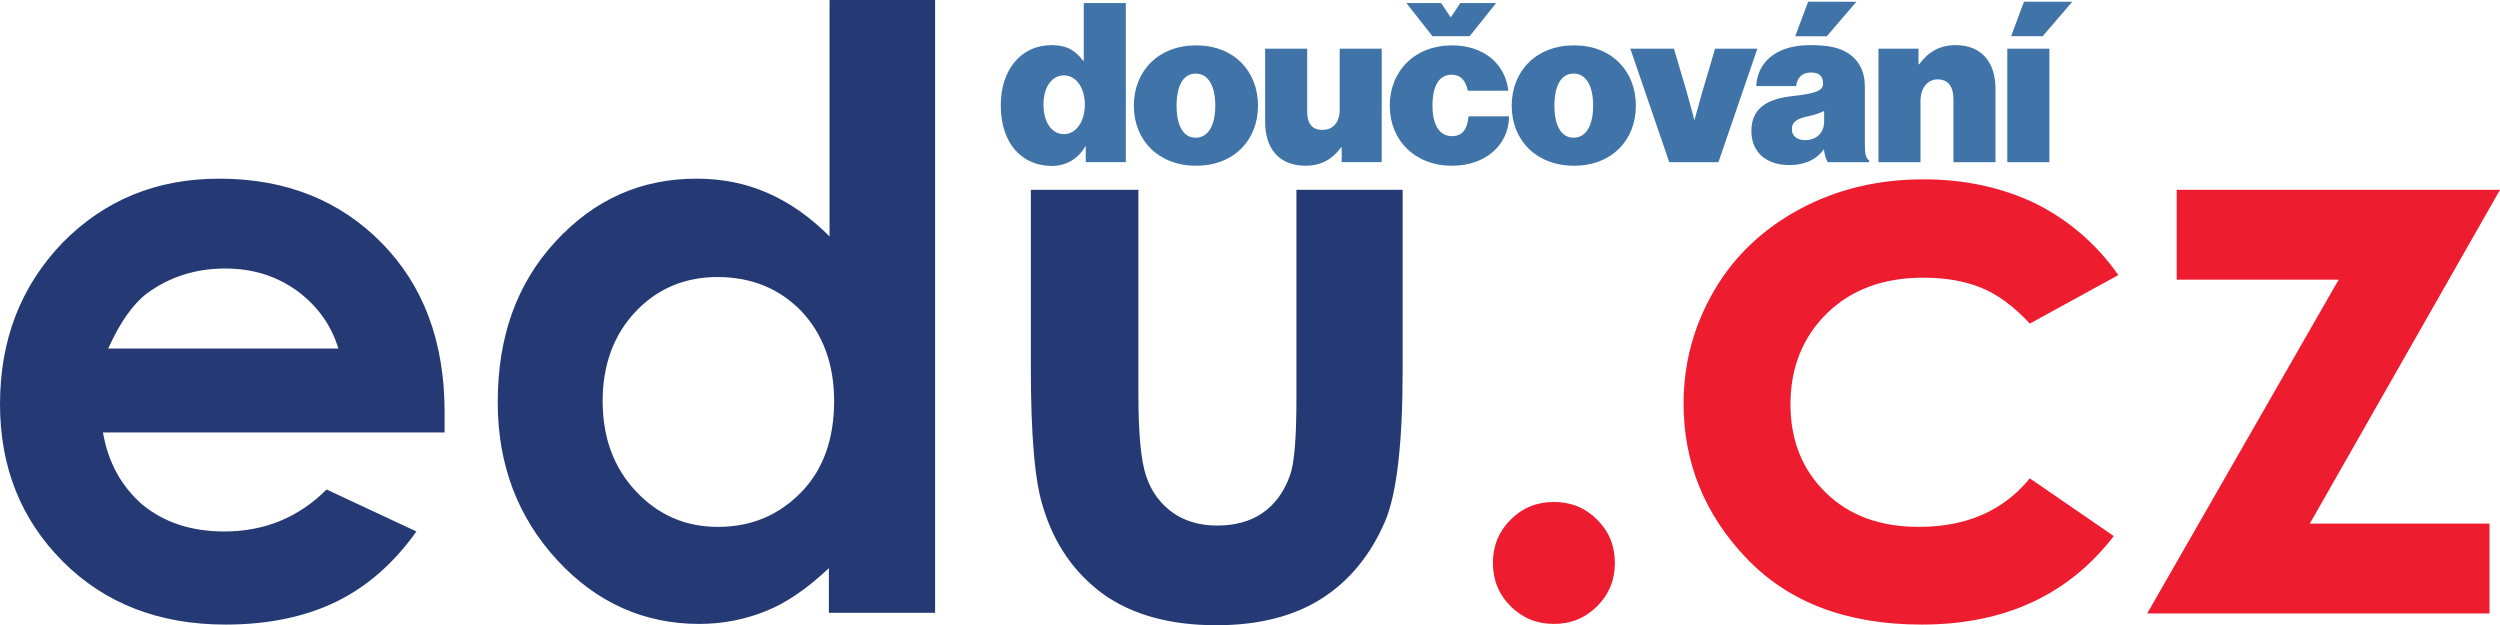 <svg xmlns="http://www.w3.org/2000/svg" width="2623" height="656" viewBox="0 0 2570.52 642.88" shape-rendering="geometricPrecision" text-rendering="geometricPrecision" image-rendering="optimizeQuality" fill-rule="evenodd" clip-rule="evenodd"><g fill-rule="nonzero"><path d="M1059.92 195.17h110.58v209.7c0 41.13 2.7 69.45 8.09 84.95 5.4 16.18 14.84 28.32 26.97 37.09 12.14 8.76 27.65 13.48 45.85 13.48 18.21 0 33.71-4.04 46.52-12.81 12.82-8.76 22.26-21.57 28.32-38.43 4.72-12.81 6.75-39.11 6.75-80.24V195.18l109.22-.01v184.75c0 76.19-6.06 128.11-18.2 156.43-14.83 34.38-36.41 60.68-64.73 78.88-28.32 18.21-64.73 27.65-108.55 27.65-47.87 0-86.31-10.79-115.97-31.69-29.67-21.58-50.57-51.24-62.04-89-8.76-26.3-12.81-74.17-12.81-144.29V195.17zm-322.29 89.68c-33.71 0-62.03 12.14-84.28 35.74-22.25 23.59-33.71 54.61-33.71 91.69 0 37.76 11.46 68.78 34.39 93.05 22.92 24.27 50.57 36.41 84.28 36.41 34.38 0 62.7-12.14 85.63-35.74 22.92-23.59 33.71-55.28 33.71-93.72 0-37.75-11.46-68.77-33.71-92.37-22.93-23.6-51.92-35.06-86.31-35.06zM852.25 0h109.23v630.07H852.25v-45.85c-21.57 20.23-42.47 35.06-64.05 43.82-21.57 8.77-44.5 13.49-69.45 13.49-55.96 0-105.18-21.58-145.64-65.4-40.45-43.83-61.35-97.77-61.35-162.5 0-67.42 19.55-122.04 59.33-165.19 39.78-43.15 87.65-64.73 144.97-64.73 26.29 0 50.57 4.72 73.49 14.84 22.92 10.11 43.83 24.94 63.38 44.5V0h-.68zM347.92 358.34c-7.42-24.27-21.58-43.82-42.48-59.33-21.58-15.51-45.85-22.92-74.17-22.92-30.34 0-57.31 8.76-80.24 25.62-14.16 10.79-27.64 29.66-39.78 56.63h236.67zm109.22 86.31H105.86c5.39 31.01 18.88 55.29 40.45 74.17 22.25 18.2 49.9 27.64 84.28 27.64 41.13 0 76.19-14.16 105.19-43.15l92.37 43.15c-22.92 32.37-50.57 56.64-82.26 72.14-31.69 15.51-70.12 23.6-113.95 23.6-68.1 0-124.06-21.57-167.21-64.72C21.58 534.32 0 480.38 0 415.66c0-66.76 21.58-121.37 64.05-165.87 43.16-43.83 96.42-66.08 161.15-66.08 68.77 0 124.06 22.25 167.22 66.08 43.15 43.82 64.72 101.81 64.72 173.96v20.9z" fill="#253a75"/><path d="M1597.72 516.12c17.53 0 32.37 6.07 44.5 18.2 12.14 12.14 18.21 26.97 18.21 44.5 0 17.54-6.07 32.37-18.21 44.5-12.13 12.14-26.97 18.21-44.5 18.21s-32.36-6.07-44.5-18.21c-12.14-12.13-18.2-26.96-18.2-44.5 0-17.53 6.06-32.36 18.2-44.5 12.14-12.13 26.97-18.2 44.5-18.2zm580.38-233.29l-91.02 49.89c-16.85-18.2-33.71-30.34-50.57-37.08-16.85-6.74-36.41-10.12-58.66-10.12-41.13 0-74.16 12.14-99.11 36.41-24.95 24.28-37.76 55.97-37.76 93.73 0 37.08 12.14 67.42 36.41 91.02 24.27 23.6 55.96 35.06 95.74 35.06 49.22 0 86.98-16.86 113.95-49.89l86.31 59.33c-46.53 60.68-112.6 91.02-197.56 91.02-76.86 0-136.87-22.92-180.02-68.1-43.16-45.17-64.73-98.44-64.73-159.12 0-42.48 10.79-80.91 31.69-116.64 20.9-35.74 50.57-63.38 88.32-83.61 37.76-20.23 80.24-30.34 126.76-30.34 43.16 0 82.26 8.76 116.65 25.62 33.04 16.85 61.36 41.13 83.61 72.82h-.01zm58.67-87.65h333.75l-195.53 343.19h184.74v92.37h-351.96l196.88-343.19h-166.54v-92.37h-1.34z" fill="#ed1c2e"/><path d="M1081.61 170.63c14.41 0 26.77-7.09 34.32-20.13h.45v16.24h41.19V3.16h-43.24v59.25h-.69c-7.55-9.83-15.79-16.01-32.49-16.01-31.11 0-52.16 25.17-52.16 61.77 0 40.27 22.42 62.46 52.62 62.46zm12.35-32.71c-12.81 0-21.05-12.59-21.05-30.43 0-17.85 8.47-29.98 21.05-29.98 12.82 0 21.51 13.27 21.51 29.98 0 16.93-8.69 30.43-21.51 30.43zm135.92 32.48c38.89 0 63.6-26.31 63.6-61.77 0-35.46-24.71-62-63.6-62s-64.06 26.54-64.06 62 25.17 61.77 64.06 61.77zm-.46-28.82c-13.27 0-19.67-13.27-19.67-32.95 0-19.68 6.4-32.95 19.67-32.95 13.27 0 20.14 13.27 20.14 32.95 0 19.68-6.87 32.95-20.14 32.95zm191.29 25.16V50.06h-43.24v62.92c0 12.58-6.64 20.59-17.85 20.59-10.3 0-15.56-6.41-15.56-18.53V50.06h-43.24v75.27c0 26.77 13.73 45.07 41.64 45.07 16.02 0 27.46-6.63 36.38-18.76h.69v15.1h41.18zm72.31 3.66c35.01 0 58.57-21.96 58.57-50.79h-41.64c-1.14 13.27-6.4 20.37-16.93 20.37-13.27 0-20.13-11.9-20.13-31.35 0-19.68 6.4-31.8 19.67-31.8 9.38 0 14.42 5.95 16.71 16.47h41.64c-2.98-27.23-24.94-46.67-57.89-46.67-38.44 0-64.06 26.54-64.06 62s25.62 61.77 64.06 61.77zm-20.13-133.15h38.21l27.22-34.09h-36.83l-9.61 14.41h-.46l-9.61-14.41h-35.69l26.77 34.09zm145.52 133.15c38.9 0 63.61-26.31 63.61-61.77 0-35.46-24.71-62-63.61-62-38.89 0-64.06 26.54-64.06 62s25.17 61.77 64.06 61.77zm-.45-28.82c-13.27 0-19.68-13.27-19.68-32.95 0-19.68 6.41-32.95 19.68-32.95s20.13 13.27 20.13 32.95c0 19.68-6.86 32.95-20.13 32.95zm98.39 25.16h50.57l40.04-116.68h-43.48l-13.27 44.84c-3.43 11.9-7.77 28.14-7.77 28.14h-.46s-4.12-16.24-7.55-28.14l-13.27-44.84h-44.84l40.03 116.68zm162.92 0h42.55v-1.83c-3.66-2.28-4.34-7.55-4.34-17.38V89.18c0-15.56-5.95-27.45-18.08-35-8.92-5.49-20.36-7.78-38.21-7.78-36.6 0-54.45 18.99-55.36 42.1h40.95c1.14-8.47 5.95-13.96 15.33-13.96 9.38 0 12.35 4.8 12.35 11.21 0 7.32-6.63 10.3-31.34 13.04-22.42 2.52-42.33 10.07-42.33 35.92 0 22.88 16.48 35.01 38.9 35.01 15.1 0 27.45-5.04 35.23-15.79h.46c.91 6.41 2.29 10.07 3.89 12.81zm-23.34-22.65c-7.09 0-13.5-3.43-13.5-11.21 0-6.86 3.89-10.52 16.48-13.27 7.32-1.6 12.58-3.43 16.7-5.49v10.3c0 13.95-9.61 19.67-19.68 19.67zm-10.07-106.84h32.49l30.43-35.47h-49.65l-13.27 35.47zm126.77 12.81h-41.18v116.68h43.24v-62.91c0-12.59 6.64-22.2 17.62-22.2 11.21 0 16.24 8.01 16.24 20.14v64.97h43.24v-75.5c0-26.77-13.95-44.84-40.95-44.84-16.24 0-28.14 6.86-37.52 19.67h-.69V50.06zm91.3 116.68h43.25V50.06h-43.25v116.68zm3.89-129.49h32.49l30.43-35.47h-49.65l-13.27 35.47z" fill="#4074a8"/></g></svg>